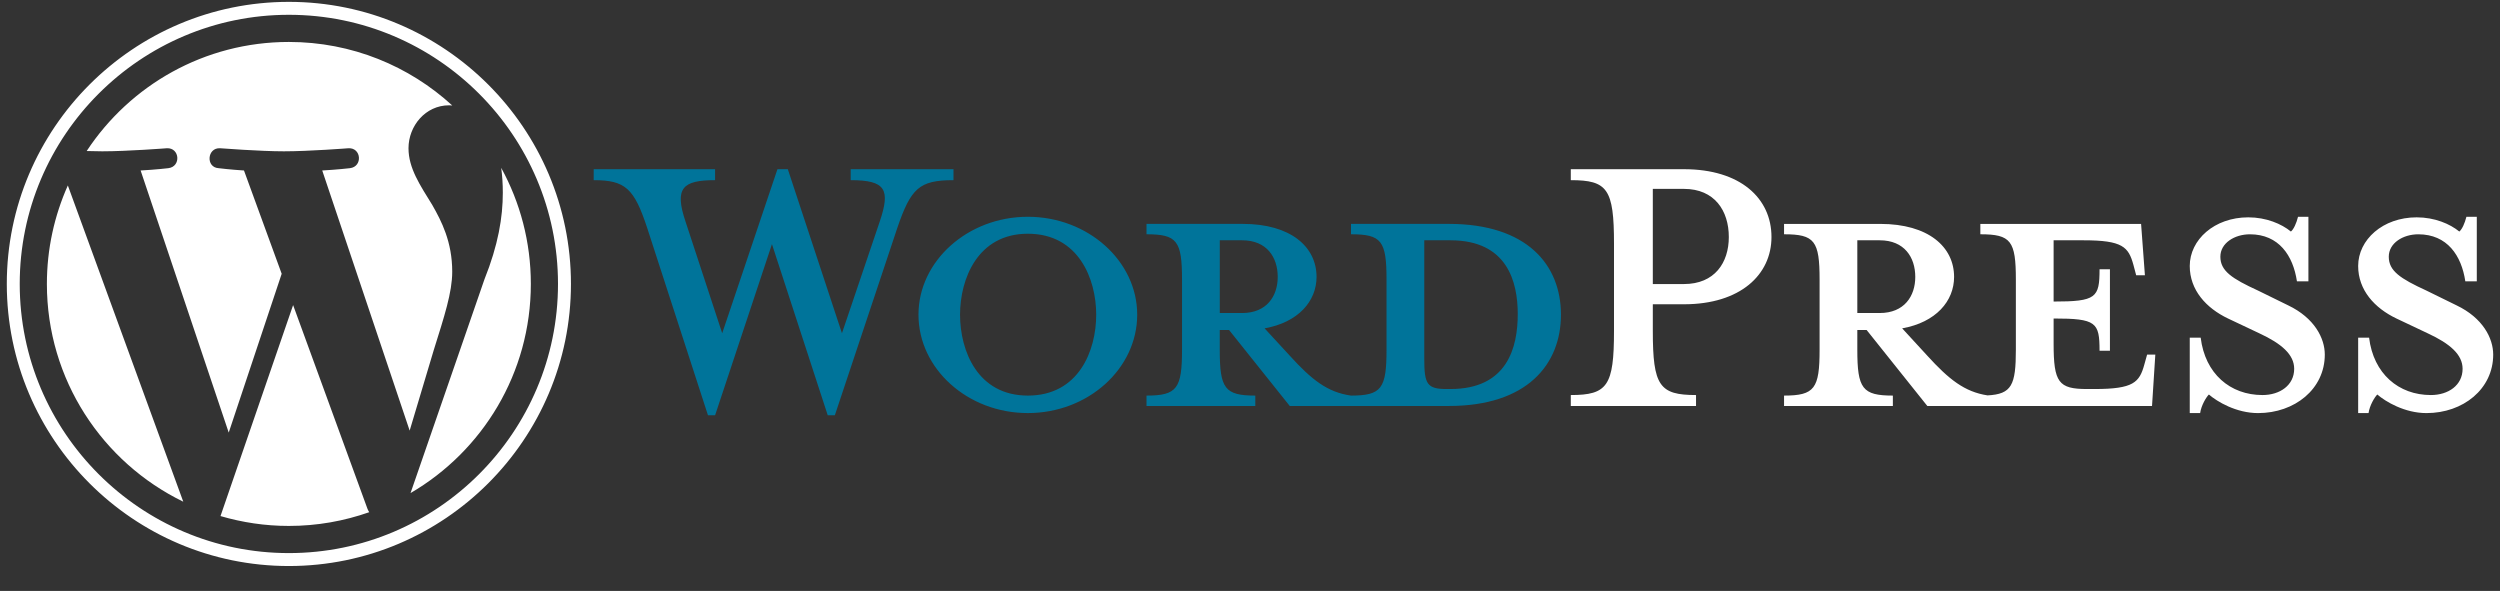 <svg width="110" height="26" viewBox="0 0 110 26" fill="none" xmlns="http://www.w3.org/2000/svg">
<rect x="0" y="0" width="110" height="26" fill="#333333" stroke="none"/>
<g clip-path="url(#clip0_9871_53657)">
<path d="M63.75 9.851H59.444V10.308C60.791 10.308 61.007 10.597 61.007 12.305V15.385C61.007 17.093 60.791 17.406 59.444 17.406C58.409 17.261 57.711 16.708 56.749 15.649L55.642 14.447C57.134 14.182 57.928 13.244 57.928 12.185C57.928 10.862 56.797 9.851 54.68 9.851H50.446V10.308C51.793 10.308 52.009 10.597 52.009 12.305V15.385C52.009 17.093 51.793 17.406 50.446 17.406V17.863H55.233V17.406C53.886 17.406 53.669 17.093 53.669 15.385V14.519H54.078L56.749 17.863H63.75C67.19 17.863 68.682 16.035 68.682 13.845C68.682 11.656 67.191 9.851 63.75 9.851ZM53.67 13.773V10.573H54.656C55.738 10.573 56.22 11.319 56.22 12.185C56.22 13.027 55.738 13.773 54.656 13.773L53.67 13.773ZM63.822 17.117H63.654C62.788 17.117 62.668 16.901 62.668 15.794V10.573H63.822C66.324 10.573 66.781 12.401 66.781 13.821C66.781 15.288 66.324 17.117 63.822 17.117ZM37.046 14.663L38.706 9.755C39.187 8.336 38.97 7.927 37.431 7.927V7.445H41.954V7.927C40.438 7.927 40.077 8.287 39.476 10.044L36.733 18.272H36.42L33.966 10.741L31.464 18.272H31.151L28.481 10.044C27.904 8.287 27.518 7.927 26.123 7.927V7.445H31.464V7.927C30.044 7.927 29.659 8.263 30.165 9.755L31.777 14.663L34.207 7.445H34.664L37.046 14.663ZM45.225 18.175C42.579 18.175 40.413 16.227 40.413 13.845C40.413 11.487 42.579 9.538 45.225 9.538C47.872 9.538 50.037 11.487 50.037 13.845C50.037 16.227 47.872 18.175 45.225 18.175ZM45.225 10.284C43.012 10.284 42.242 12.281 42.242 13.845C42.242 15.433 43.012 17.406 45.225 17.406C47.463 17.406 48.233 15.433 48.233 13.845C48.233 12.281 47.463 10.284 45.225 10.284Z" fill="#00749A"/>
<path d="M74.625 17.382V17.863H69.115V17.382C70.727 17.382 71.016 16.973 71.016 14.567V10.718C71.016 8.311 70.727 7.927 69.115 7.927V7.445H74.095C76.573 7.445 77.945 8.72 77.945 10.429C77.945 12.089 76.573 13.388 74.095 13.388H72.724V14.566C72.724 16.973 73.013 17.382 74.625 17.382ZM74.095 8.311H72.724V12.498H74.095C75.443 12.498 76.068 11.56 76.068 10.429C76.068 9.274 75.443 8.311 74.095 8.311ZM94.473 15.602L94.352 16.035C94.136 16.828 93.871 17.117 92.163 17.117H91.826C90.575 17.117 90.359 16.828 90.359 15.12V14.014C92.235 14.014 92.38 14.182 92.38 15.433H92.837V11.848H92.38C92.38 13.099 92.235 13.268 90.359 13.268V10.573H91.681C93.39 10.573 93.654 10.862 93.871 11.656L93.992 12.113H94.376L94.208 9.852H87.135V10.308C88.482 10.308 88.698 10.597 88.698 12.305V15.385C88.698 16.948 88.514 17.341 87.452 17.397C86.443 17.243 85.75 16.693 84.801 15.65L83.695 14.447C85.186 14.182 85.98 13.244 85.98 12.185C85.98 10.862 84.85 9.852 82.733 9.852H78.498V10.308C79.845 10.308 80.062 10.597 80.062 12.305V15.385C80.062 17.093 79.846 17.406 78.498 17.406V17.863H83.286V17.406C81.939 17.406 81.722 17.093 81.722 15.385V14.519H82.131L84.802 17.863H94.689L94.834 15.602L94.473 15.602ZM81.722 13.773V10.573H82.708C83.791 10.573 84.272 11.319 84.272 12.185C84.272 13.027 83.791 13.773 82.708 13.773L81.722 13.773ZM99.356 18.176C98.394 18.176 97.552 17.671 97.191 17.358C97.071 17.478 96.854 17.839 96.806 18.176H96.349V14.856H96.83C97.023 16.444 98.129 17.382 99.549 17.382C100.319 17.382 100.944 16.949 100.944 16.227C100.944 15.602 100.391 15.12 99.405 14.663L98.033 14.014C97.071 13.556 96.349 12.762 96.349 11.704C96.349 10.549 97.432 9.563 98.924 9.563C99.717 9.563 100.391 9.852 100.8 10.188C100.92 10.092 101.041 9.827 101.113 9.539H101.57V12.378H101.065C100.896 11.247 100.271 10.309 98.996 10.309C98.322 10.309 97.696 10.694 97.696 11.295C97.696 11.921 98.202 12.257 99.357 12.787L100.68 13.436C101.835 13.989 102.291 14.88 102.291 15.602C102.291 17.117 100.968 18.176 99.356 18.176ZM106.766 18.176C105.804 18.176 104.962 17.671 104.601 17.358C104.481 17.478 104.264 17.839 104.216 18.176H103.759V14.856H104.24C104.433 16.444 105.539 17.382 106.959 17.382C107.729 17.382 108.354 16.949 108.354 16.227C108.354 15.602 107.801 15.12 106.814 14.663L105.443 14.014C104.481 13.556 103.759 12.762 103.759 11.704C103.759 10.549 104.841 9.563 106.333 9.563C107.127 9.563 107.801 9.852 108.21 10.188C108.33 10.092 108.45 9.827 108.522 9.539H108.979V12.378H108.474C108.306 11.247 107.68 10.309 106.405 10.309C105.732 10.309 105.106 10.694 105.106 11.295C105.106 11.921 105.611 12.257 106.766 12.787L108.089 13.436C109.244 13.989 109.701 14.88 109.701 15.602C109.701 17.117 108.378 18.176 106.766 18.176Z" fill="white"/>
<path d="M2.063 12.493C2.063 16.707 4.512 20.349 8.064 22.075L2.985 8.16C2.394 9.484 2.063 10.949 2.063 12.493ZM19.898 11.956C19.898 10.64 19.425 9.729 19.02 9.019C18.48 8.142 17.974 7.4 17.974 6.523C17.974 5.544 18.716 4.633 19.762 4.633C19.809 4.633 19.854 4.639 19.9 4.641C18.006 2.906 15.482 1.846 12.71 1.846C8.991 1.846 5.718 3.755 3.814 6.645C4.064 6.653 4.299 6.658 4.499 6.658C5.613 6.658 7.337 6.523 7.337 6.523C7.911 6.489 7.979 7.332 7.405 7.4C7.405 7.4 6.828 7.468 6.187 7.501L10.064 19.034L12.394 12.046L10.735 7.501C10.162 7.467 9.619 7.4 9.619 7.4C9.045 7.366 9.112 6.489 9.686 6.523C9.686 6.523 11.444 6.658 12.49 6.658C13.604 6.658 15.328 6.523 15.328 6.523C15.902 6.489 15.97 7.332 15.396 7.4C15.396 7.4 14.818 7.467 14.178 7.501L18.025 18.947L19.087 15.398C19.548 13.925 19.898 12.867 19.898 11.956ZM12.897 13.424L9.702 22.707C10.656 22.987 11.665 23.141 12.71 23.141C13.95 23.141 15.139 22.926 16.246 22.537C16.217 22.492 16.191 22.443 16.17 22.391L12.897 13.424ZM22.053 7.385C22.099 7.724 22.124 8.088 22.124 8.48C22.124 9.56 21.923 10.775 21.315 12.293L18.063 21.696C21.228 19.85 23.357 16.421 23.357 12.493C23.357 10.642 22.884 8.901 22.053 7.385ZM12.71 0.082C5.867 0.082 0.299 5.65 0.299 12.493C0.299 19.337 5.867 24.905 12.71 24.905C19.553 24.905 25.122 19.337 25.122 12.493C25.122 5.65 19.553 0.082 12.71 0.082ZM12.71 24.336C6.181 24.336 0.868 19.023 0.868 12.493C0.868 5.963 6.18 0.651 12.71 0.651C19.24 0.651 24.552 5.963 24.552 12.493C24.552 19.023 19.24 24.336 12.71 24.336Z" fill="white"/>
</g>
<defs>
<clipPath id="clip0_9871_53657">
<rect width="109.402" height="25" fill="white" transform="translate(0.299 0.082)"/>
</clipPath>
</defs>
</svg>
